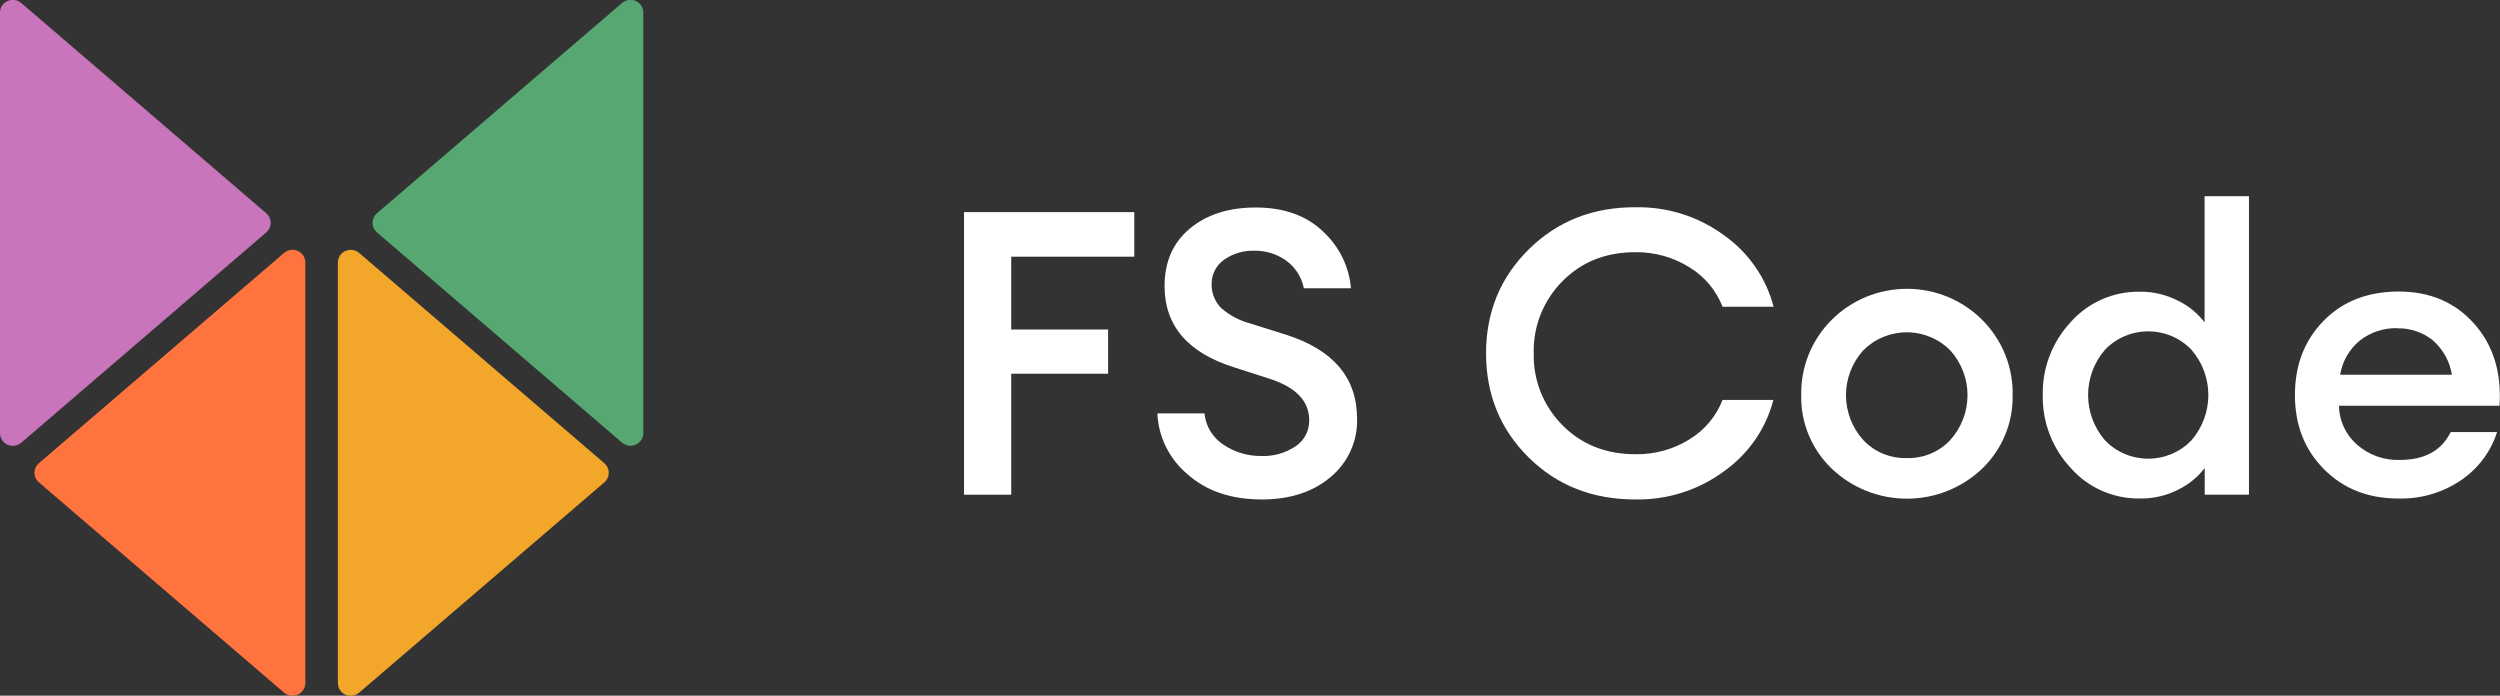 <svg width="115" height="32" viewBox="0 0 115 32" fill="none" xmlns="http://www.w3.org/2000/svg">
    <rect x="0" y="0" width="115" height="32" fill="#333333" stroke="none"/>
    <g clip-path="url(#clip0)">
        <path d="M1.788 22.188L13.061 31.856C13.146 31.931 13.252 31.981 13.365 31.998C13.478 32.015 13.594 32 13.698 31.953C13.803 31.907 13.891 31.831 13.953 31.736C14.014 31.641 14.047 31.53 14.046 31.417V12.081C14.047 11.968 14.015 11.857 13.953 11.762C13.892 11.666 13.803 11.591 13.699 11.544C13.595 11.497 13.479 11.481 13.365 11.498C13.252 11.516 13.146 11.565 13.061 11.64L1.788 21.308C1.725 21.363 1.673 21.43 1.638 21.506C1.603 21.582 1.585 21.665 1.585 21.748C1.585 21.832 1.603 21.914 1.638 21.99C1.673 22.066 1.725 22.134 1.788 22.188Z" fill="#FF743E"/>
        <path d="M27.8 22.188L16.528 31.856C16.443 31.931 16.337 31.981 16.224 31.998C16.111 32.015 15.995 32 15.891 31.953C15.786 31.907 15.698 31.831 15.636 31.736C15.574 31.641 15.542 31.53 15.543 31.417V12.081C15.542 11.968 15.574 11.857 15.635 11.762C15.697 11.666 15.785 11.591 15.89 11.544C15.994 11.497 16.11 11.481 16.223 11.498C16.337 11.516 16.442 11.565 16.528 11.64L27.8 21.308C27.864 21.363 27.915 21.43 27.951 21.506C27.986 21.582 28.004 21.665 28.004 21.748C28.004 21.832 27.986 21.914 27.951 21.99C27.915 22.066 27.864 22.134 27.8 22.188Z" fill="#F2A72A"/>
        <path d="M17.336 10.688L28.608 20.356C28.694 20.431 28.799 20.48 28.912 20.498C29.026 20.515 29.141 20.499 29.246 20.453C29.35 20.406 29.438 20.331 29.5 20.236C29.562 20.14 29.594 20.03 29.593 19.917V0.583C29.595 0.47 29.562 0.359 29.501 0.263C29.439 0.168 29.351 0.092 29.247 0.046C29.142 -0.001 29.026 -0.017 28.913 0C28.8 0.017 28.694 0.066 28.608 0.142L17.336 9.812C17.273 9.866 17.222 9.934 17.187 10.009C17.153 10.085 17.135 10.167 17.135 10.25C17.135 10.333 17.153 10.415 17.187 10.49C17.222 10.566 17.273 10.633 17.336 10.688Z" fill="#56A772"/>
        <path d="M12.251 10.688L0.985 20.36C0.9 20.435 0.794 20.484 0.681 20.502C0.568 20.519 0.452 20.503 0.348 20.457C0.243 20.41 0.155 20.335 0.093 20.24C0.031 20.144 -0.001 20.034 1.8948e-05 19.921V0.583C-0.001 0.47 0.031 0.359 0.093 0.264C0.155 0.169 0.243 0.094 0.348 0.047C0.452 0.001 0.568 -0.015 0.681 0.002C0.794 0.019 0.9 0.069 0.985 0.144L12.251 9.812C12.315 9.866 12.365 9.934 12.4 10.009C12.435 10.085 12.453 10.167 12.453 10.25C12.453 10.333 12.435 10.415 12.4 10.491C12.365 10.566 12.315 10.633 12.251 10.688Z" fill="#C875BC"/>
        <path d="M44.345 22.756V9.757H52.177V11.807H46.516V15.158H50.972V17.19H46.516V22.756H44.345Z" fill="white"/>
        <path d="M58.042 22.975C56.632 22.975 55.49 22.587 54.618 21.809C54.206 21.462 53.871 21.035 53.634 20.555C53.396 20.075 53.262 19.551 53.239 19.017H55.406C55.434 19.308 55.527 19.589 55.68 19.839C55.833 20.09 56.041 20.303 56.289 20.463C56.801 20.805 57.406 20.984 58.024 20.976C58.585 20.997 59.137 20.839 59.6 20.527C59.797 20.394 59.958 20.215 60.066 20.006C60.175 19.796 60.229 19.563 60.223 19.328C60.223 18.45 59.617 17.815 58.405 17.424L56.799 16.907C54.645 16.237 53.569 14.986 53.57 13.154C53.57 12.043 53.956 11.164 54.729 10.517C55.501 9.871 56.513 9.547 57.764 9.545C59.062 9.545 60.095 9.915 60.863 10.653C61.603 11.335 62.06 12.265 62.144 13.261H59.977C59.875 12.742 59.576 12.28 59.141 11.971C58.726 11.682 58.229 11.529 57.721 11.533C57.218 11.513 56.721 11.658 56.31 11.945C56.134 12.069 55.99 12.232 55.89 12.421C55.79 12.61 55.737 12.82 55.735 13.034C55.726 13.24 55.759 13.446 55.833 13.64C55.906 13.834 56.019 14.011 56.163 14.161C56.552 14.505 57.019 14.752 57.524 14.884L59.157 15.397C61.336 16.092 62.425 17.38 62.425 19.26C62.44 19.768 62.339 20.273 62.128 20.738C61.918 21.202 61.604 21.614 61.21 21.942C60.397 22.631 59.341 22.975 58.042 22.975Z" fill="white"/>
        <path d="M75.228 22.975C73.258 22.975 71.621 22.332 70.319 21.044C69.016 19.756 68.362 18.161 68.358 16.258C68.358 14.358 69.015 12.761 70.328 11.465C71.642 10.17 73.278 9.526 75.238 9.534C76.712 9.506 78.153 9.966 79.331 10.842C80.447 11.638 81.244 12.794 81.585 14.11H79.237C78.945 13.357 78.411 12.72 77.716 12.297C76.973 11.831 76.108 11.589 75.228 11.601C73.866 11.601 72.746 12.047 71.869 12.938C71.435 13.376 71.095 13.895 70.869 14.464C70.643 15.034 70.534 15.642 70.551 16.254C70.536 16.863 70.645 17.47 70.871 18.037C71.098 18.604 71.437 19.121 71.869 19.557C72.748 20.447 73.867 20.893 75.228 20.894C76.107 20.91 76.972 20.673 77.716 20.21C78.411 19.787 78.945 19.15 79.237 18.397H81.575C81.235 19.713 80.437 20.87 79.321 21.666C78.144 22.541 76.702 23.003 75.228 22.975Z" fill="white"/>
        <path d="M91.181 21.557C90.252 22.443 89.011 22.939 87.719 22.939C86.427 22.939 85.186 22.443 84.258 21.557C83.803 21.118 83.443 20.593 83.202 20.012C82.961 19.431 82.843 18.807 82.856 18.179C82.843 17.541 82.959 16.907 83.197 16.314C83.436 15.721 83.792 15.18 84.245 14.725C84.698 14.269 85.238 13.907 85.835 13.659C86.431 13.412 87.071 13.285 87.718 13.285C88.365 13.285 89.006 13.412 89.602 13.659C90.199 13.907 90.739 14.269 91.192 14.725C91.645 15.18 92.001 15.721 92.24 16.314C92.478 16.907 92.594 17.541 92.581 18.179C92.594 18.807 92.476 19.43 92.235 20.011C91.995 20.592 91.635 21.118 91.181 21.557ZM87.719 21.071C88.093 21.081 88.464 21.012 88.809 20.869C89.153 20.725 89.462 20.511 89.715 20.239C90.225 19.671 90.506 18.938 90.506 18.179C90.506 17.421 90.225 16.688 89.715 16.119C89.454 15.856 89.142 15.646 88.798 15.503C88.454 15.36 88.084 15.286 87.71 15.286C87.337 15.286 86.967 15.36 86.623 15.503C86.279 15.646 85.967 15.856 85.706 16.119C85.196 16.688 84.915 17.421 84.915 18.179C84.915 18.938 85.196 19.671 85.706 20.239C85.962 20.512 86.274 20.727 86.621 20.871C86.969 21.014 87.343 21.083 87.719 21.071Z" fill="white"/>
        <path d="M98.448 22.931C97.847 22.941 97.25 22.822 96.7 22.582C96.151 22.341 95.66 21.986 95.264 21.539C94.408 20.627 93.943 19.423 93.968 18.18C93.94 16.934 94.402 15.726 95.258 14.81C95.655 14.364 96.145 14.008 96.695 13.768C97.244 13.527 97.841 13.408 98.442 13.418C99.048 13.413 99.647 13.555 100.185 13.83C100.667 14.064 101.087 14.406 101.411 14.829V9.025H103.452V22.756H101.417V21.53C101.093 21.952 100.673 22.293 100.191 22.527C99.653 22.801 99.054 22.939 98.448 22.931ZM96.832 20.259C97.088 20.524 97.396 20.736 97.738 20.881C98.079 21.025 98.447 21.1 98.818 21.1C99.19 21.1 99.557 21.025 99.899 20.881C100.24 20.736 100.548 20.524 100.804 20.259C101.308 19.677 101.584 18.937 101.584 18.172C101.584 17.407 101.308 16.666 100.804 16.085C100.548 15.818 100.24 15.606 99.899 15.461C99.558 15.316 99.19 15.242 98.818 15.242C98.446 15.242 98.079 15.316 97.737 15.461C97.396 15.606 97.088 15.818 96.832 16.085C96.329 16.666 96.052 17.407 96.052 18.172C96.052 18.937 96.329 19.677 96.832 20.259Z" fill="white"/>
        <path d="M110.319 22.931C108.935 22.931 107.797 22.483 106.905 21.586C106.013 20.689 105.567 19.551 105.567 18.172C105.567 16.792 106.007 15.654 106.885 14.757C107.764 13.861 108.915 13.412 110.339 13.411C111.773 13.411 112.929 13.902 113.808 14.886C114.686 15.869 115.077 17.129 114.978 18.665H107.591C107.596 19.001 107.672 19.332 107.812 19.637C107.953 19.943 108.156 20.216 108.408 20.441C108.95 20.926 109.663 21.183 110.394 21.157C111.533 21.157 112.312 20.729 112.732 19.874H114.866C114.583 20.765 114.008 21.538 113.233 22.072C112.38 22.66 111.359 22.961 110.319 22.931ZM110.282 15.095C109.661 15.08 109.055 15.277 108.566 15.653C108.074 16.053 107.747 16.616 107.648 17.237H112.787C112.69 16.618 112.374 16.054 111.895 15.643C111.44 15.283 110.871 15.092 110.287 15.103L110.282 15.095Z" fill="white"/>
    </g>
    <defs>
        <clipPath id="clip0">
            <rect width="115" height="32" fill="white"/>
        </clipPath>
    </defs>
</svg>
